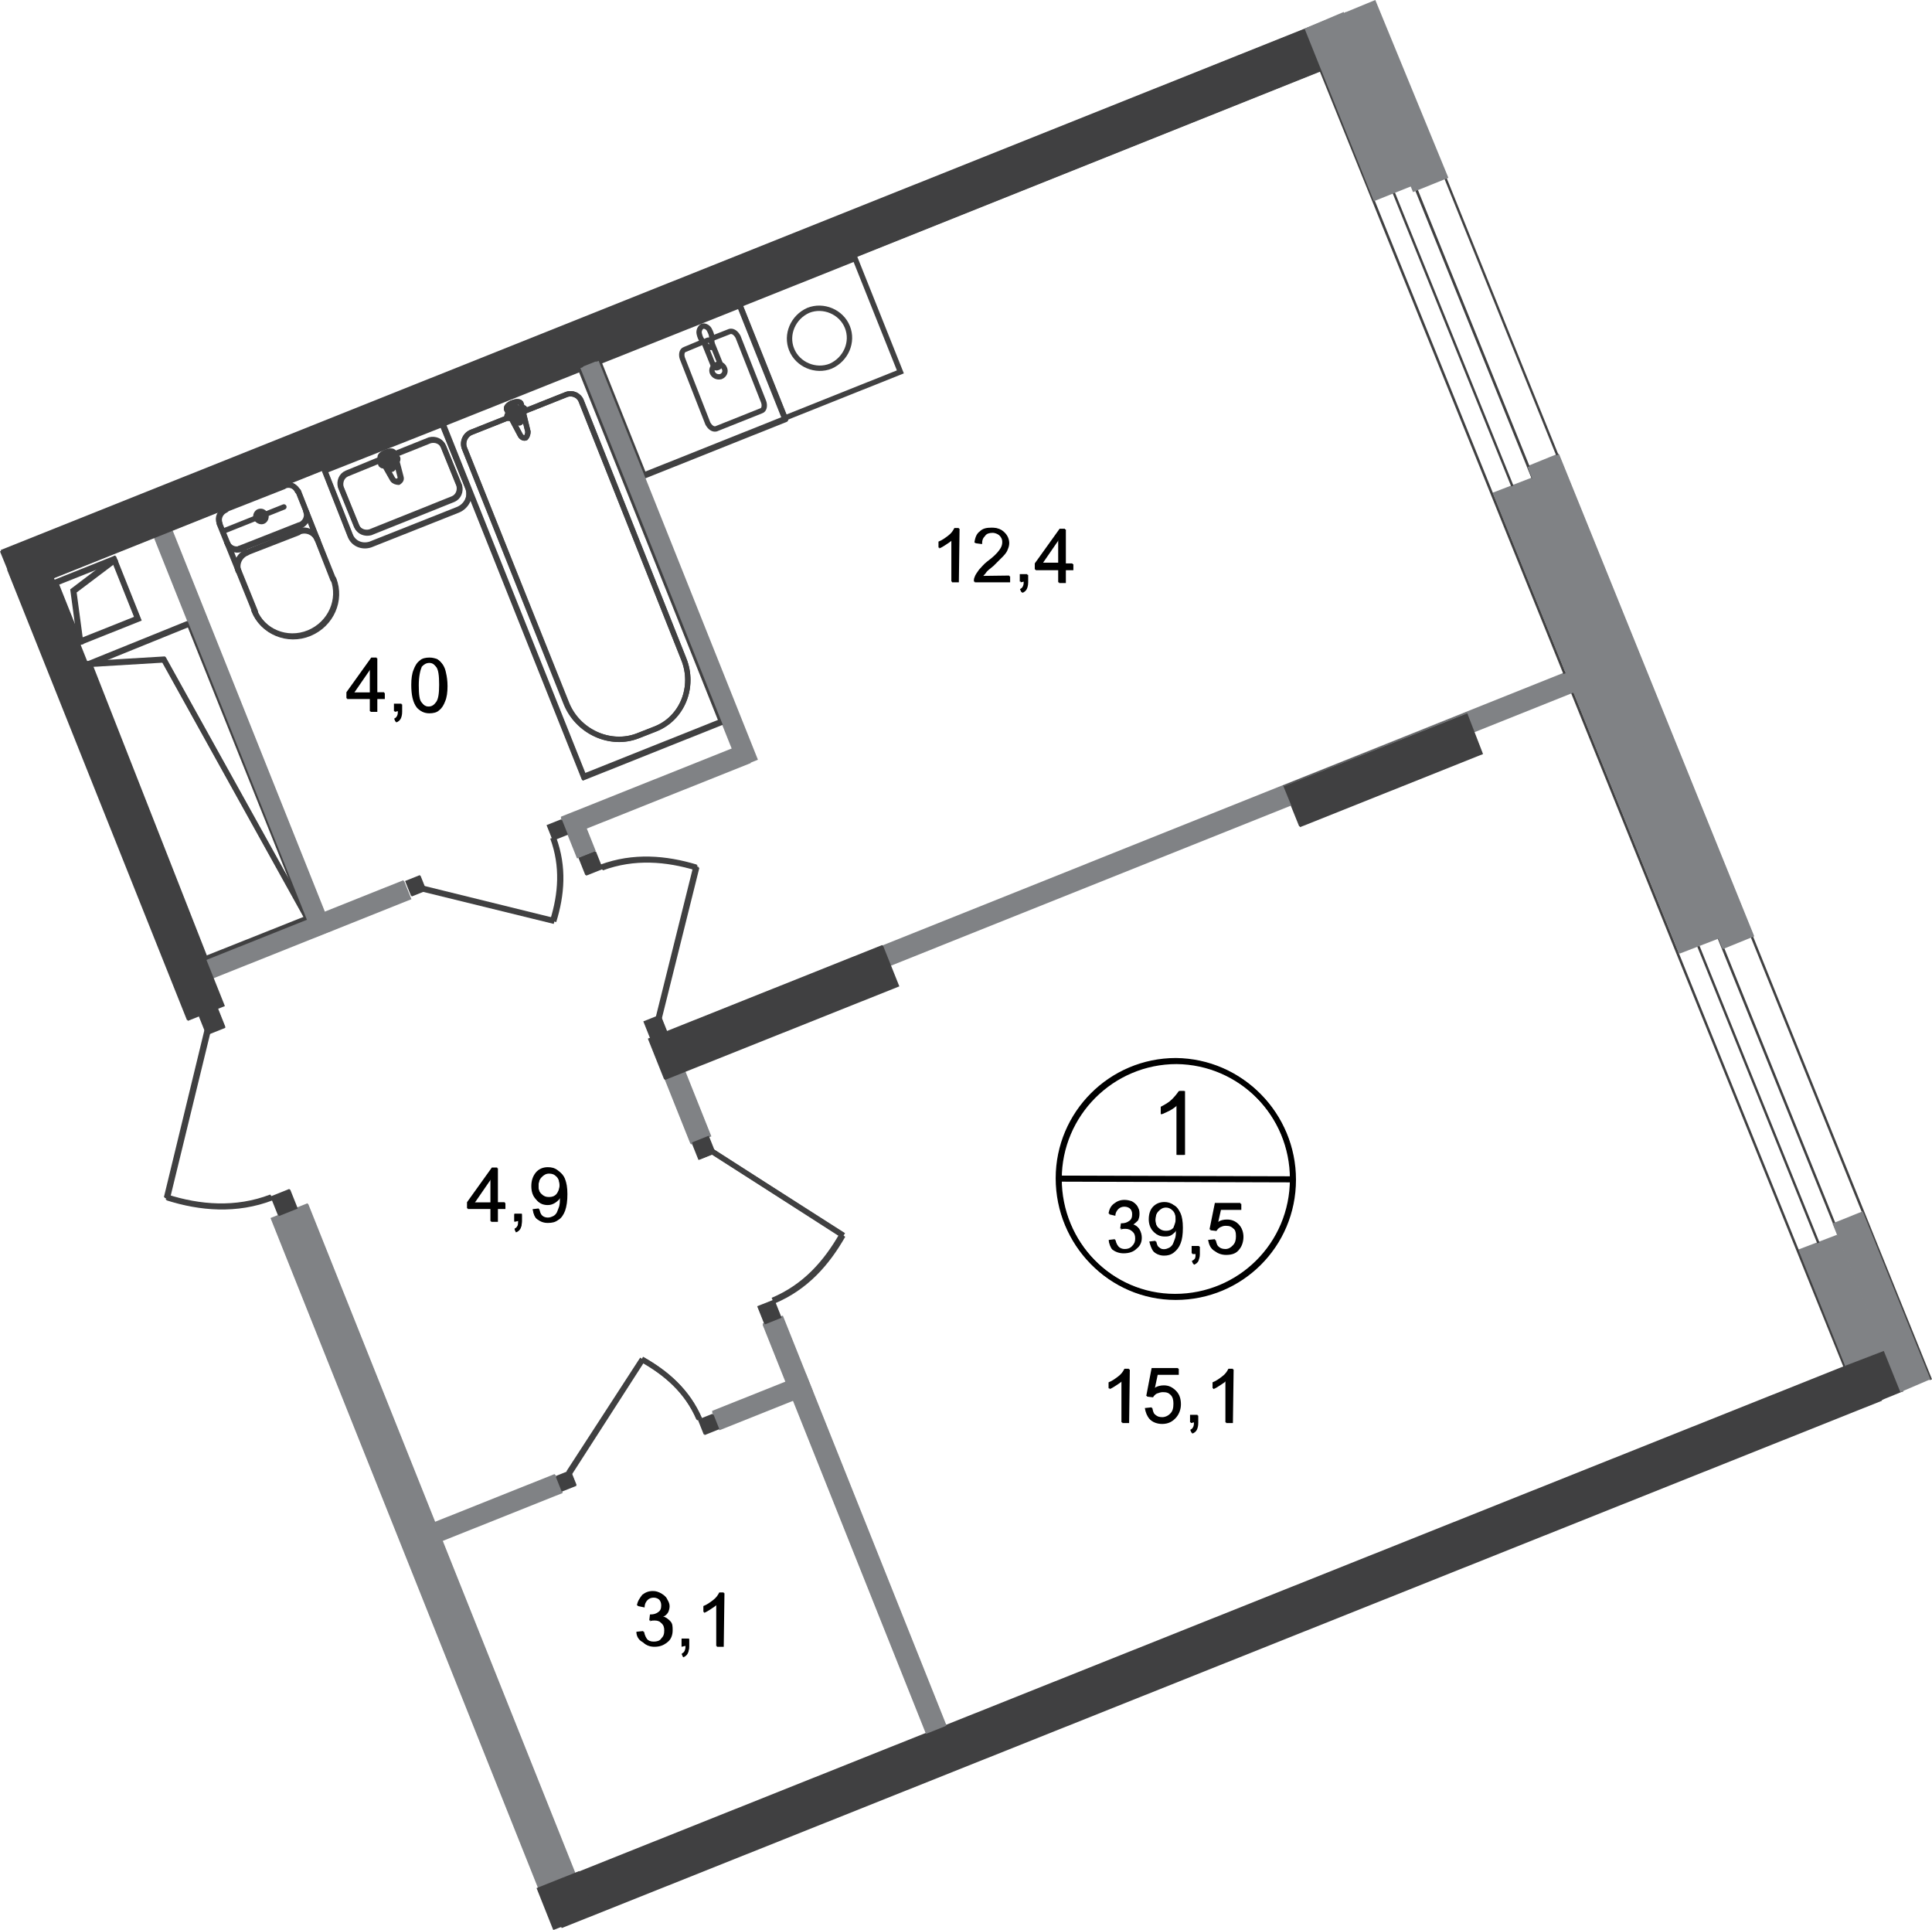 <?xml version="1.0" encoding="utf-8"?>
<!-- Generator: Adobe Illustrator 26.0.0, SVG Export Plug-In . SVG Version: 6.00 Build 0)  -->
<svg version="1.1" id="Слой_1" xmlns="http://www.w3.org/2000/svg" xmlns:xlink="http://www.w3.org/1999/xlink" x="0px" y="0px"
	 viewBox="0 0 1081.4 1080" style="enable-background:new 0 0 1081.4 1080;" xml:space="preserve">
<style type="text/css">
	.st0{fill:none;stroke:#404041;stroke-width:3;stroke-miterlimit:22.926;}
	.st1{fill:none;stroke:#404041;stroke-width:3;stroke-linecap:square;stroke-miterlimit:10;}
	.st2{fill:none;stroke:#404041;stroke-width:3;stroke-linecap:square;stroke-miterlimit:10;}
	.st3{fill:none;stroke:#404041;stroke-width:3;stroke-miterlimit:22.925;}
	.st4{fill:none;stroke:#404041;stroke-width:3;stroke-miterlimit:22.926;}
	.st5{fill:none;stroke:#404041;stroke-width:3;stroke-miterlimit:22.926;}
	.st6{fill:none;stroke:#404041;stroke-width:3;stroke-linecap:round;stroke-linejoin:round;stroke-miterlimit:10;}
	.st7{fill:none;stroke:#404041;stroke-width:3;stroke-linecap:round;stroke-linejoin:round;stroke-miterlimit:10;}
	.st8{fill-rule:evenodd;clip-rule:evenodd;fill:#808285;}
	.st9{fill:#404041;}
	.st10{fill-rule:evenodd;clip-rule:evenodd;fill:#404041;}
	.st11{fill:none;stroke:#000000;stroke-width:3;stroke-miterlimit:10;}
</style>
<path class="st0" d="M309.4,515.2c4.6-14.8,5.9-30.4,0-46.4"/>
<line class="st0" x1="236.5" y1="497.1" x2="309.9" y2="515.2"/>
<rect x="36.1" y="318" transform="matrix(0.929 -0.371 0.371 0.929 -120.722 43.895)" class="st1" width="35.4" height="35.8"/>
<polyline class="st2" points="63.7,313.2 40.9,330.5 44.7,358.8 "/>
<path class="st0" d="M389.6,485.3c-16.9-5.1-35-6.7-53.1,0"/>
<line class="st0" x1="368.5" y1="569.6" x2="389.6" y2="484.8"/>
<rect x="424" y="155.2" transform="matrix(0.929 -0.371 0.371 0.929 -37.507 183.612)" class="st3" width="69.6" height="68.3"/>
<path class="st4" d="M443.1,195.6c-3.4-8.4,0.8-18.1,9.3-21.9c8.4-3.4,18.5,0.8,21.9,9.3c3.4,8.4-0.8,18.1-9.3,21.9
	C456.6,208.3,446.5,204.1,443.1,195.6z"/>
<rect x="284" y="213.8" transform="matrix(0.929 -0.371 0.371 0.929 -95.558 143.536)" class="st5" width="83.1" height="212.9"/>
<path class="st0" d="M316.6,392.9l-56.5-141.7c-1.7-3.8,0.4-8,3.8-9.3l53.1-21.1c3.4-1.3,7.2,0.4,8.4,3.8l57.3,144.2
	c6.3,15.6-0.8,33.3-16,39.2l-9.7,3.8C341.5,417.8,322.9,409.4,316.6,392.9z"/>
<path class="st0" d="M295.5,241.6l-3.8-15.6c-0.8-3-9.7,0.4-8,3.4l7.6,14.3c0.8,1.3,2.1,1.7,3,1.3
	C295.1,244.1,295.5,242.8,295.5,241.6z"/>
<path class="st6" d="M295.5,241.6l-3.8-15.6c-0.8-3-9.7,0.4-8,3.4l7.6,14.3c0.8,1.3,2.1,1.7,3,1.3
	C295.1,244.1,295.5,242.8,295.5,241.6z"/>
<path class="st6" d="M293.8,228.9L293.8,228.9c-0.4-0.8-0.8-0.8-1.7-0.8l-2.5,1.3l-1.3-3c-0.4-0.8-0.8-0.8-1.7-0.8
	c-0.8,0.4-0.8,0.8-0.8,1.7l1.3,3l-2.5,1.3c-0.8,0.4-0.8,0.8-0.8,1.7c0.4,0.8,0.8,0.8,1.7,0.8l2.5-1.3l1.3,3c0.4,0.8,0.8,0.8,1.7,0.8
	c0.8-0.4,0.8-0.8,0.8-1.7l-1.3-3l2.5-1.3C293.8,230.6,294.3,229.8,293.8,228.9z"/>
<path class="st6" d="M293.8,228.9L293.8,228.9c-0.4-0.8-0.8-0.8-1.7-0.8l-2.5,1.3l-1.3-3c-0.4-0.8-0.8-0.8-1.7-0.8
	c-0.8,0.4-0.8,0.8-0.8,1.7l1.3,3l-2.5,1.3c-0.8,0.4-0.8,0.8-0.8,1.7c0.4,0.8,0.8,0.8,1.7,0.8l2.5-1.3l1.3,3c0.4,0.8,0.8,0.8,1.7,0.8
	c0.8-0.4,0.8-0.8,0.8-1.7l-1.3-3l2.5-1.3C293.8,230.6,294.3,229.8,293.8,228.9z"/>
<path class="st6" d="M166.5,274.9c-1.3-3-4.6-4.6-7.6-3.4"/>
<line class="st6" x1="167" y1="274.9" x2="186.3" y2="324.2"/>
<path class="st6" d="M142.1,341.5c4.6,11.8,18.5,17.7,30.8,12.6c12.2-5.1,18.1-18.6,13.5-30.4"/>
<line class="st6" x1="142.5" y1="341.9" x2="122.7" y2="293"/>
<path class="st6" d="M126.1,285c-3,1.3-4.6,4.6-3.4,7.6"/>
<line class="st6" x1="125.6" y1="285" x2="158.5" y2="271.9"/>
<path class="st6" d="M145,286.3c-1.3,0.4-2.1,2.1-1.7,3.4c0.4,1.3,2.1,2.1,3.4,1.7c1.3-0.4,2.1-2.1,1.7-3.4
	C148,286.7,146.7,285.8,145,286.3z"/>
<path class="st6" d="M126.9,303.5c1.3,3,4.6,4.6,7.6,3.4"/>
<line class="st6" x1="134.1" y1="306.9" x2="167.4" y2="293.8"/>
<path class="st6" d="M167.8,293.8c3-1.3,4.6-4.6,3.4-7.6"/>
<path class="st6" d="M177.5,301.9c-1.7-4.2-6.3-6.3-10.5-4.6"/>
<line class="st6" x1="166.5" y1="297.6" x2="137.4" y2="309.4"/>
<path class="st6" d="M137.9,309c-4.2,1.7-6.3,6.3-4.6,10.5"/>
<path class="st6" d="M219.6,268.1l-6.7-11.8c-1.3-2.1,6.7-5.5,7.6-3l3.4,13.1c0.4,1.3,0,2.1-1.3,3
	C221.3,269.4,220.1,269,219.6,268.1z"/>
<path class="st6" d="M213.3,259.7L213.3,259.7c-0.4-0.4,0-1.3,0.8-1.3l2.5-0.8l-0.8-2.5c-0.4-0.4,0-1.3,0.8-1.3
	c0.4-0.4,1.3,0,1.3,0.4l0.8,2.5l2.5-0.8c0.4-0.4,1.3,0,1.3,0.4c0.4,0.4,0,1.3-0.8,1.3l-2.5,0.8l0.8,2.5c0.4,0.4,0,1.3-0.8,1.3
	c-0.4,0.4-1.3,0-1.3-0.4l-0.8-2.5l-2.5,0.8C214.2,260.5,213.3,260.1,213.3,259.7z"/>
<path class="st6" d="M181.7,263.1l14.3,36.3c1.7,4.6,6.7,6.7,11.4,5.1l48.9-19.4c5.1-2.1,7.6-7.6,5.5-12.6l-14.3-35.4L181.7,263.1z"
	/>
<path class="st6" d="M212.5,257.2l-18.5,7.6c-3,1.3-4.2,4.6-3.4,7.6l8.9,21.9c1.3,3,4.6,4.2,7.6,3.4l46.4-18.6
	c3-1.3,4.2-4.6,3.4-7.6l-8.9-21.9c-1.3-3-4.6-4.2-7.6-3.4l-19,7.6"/>
<path class="st0" d="M471.3,691c-8.9,15.6-20.7,29.1-38.8,36.7"/>
<line class="st0" x1="398.4" y1="644.2" x2="471.8" y2="691.4"/>
<path class="st0" d="M93.2,669.9c18.5,5.9,38.8,7.6,58.6,0"/>
<line class="st0" x1="115.9" y1="576.7" x2="93.2" y2="670.3"/>
<path class="st0" d="M359.2,760.6c13.5,7.6,25.3,17.7,32,33.3"/>
<line class="st0" x1="318.3" y1="824.2" x2="359.6" y2="760.6"/>
<path class="st0" d="M398.8,208.7c-0.8-1.7,0-3.8,2.1-4.6c1.7-0.8,3.8,0,4.6,2.1c0.8,1.7,0,3.8-2.1,4.6
	C401.4,211.2,399.7,210.4,398.8,208.7z"/>
<rect x="344.2" y="183.9" transform="matrix(0.929 -0.371 0.371 0.929 -53.372 158.993)" class="st7" width="85.2" height="68.7"/>
<path class="st4" d="M403,203.2l-4.6-11.4c-0.4-1.3-1.7-1.7-2.5-1.3c-1.3,0.4-1.7,1.7-1.3,2.5l4.6,11.4c0.4,1.3,1.7,1.7,2.5,1.3
	C403,205.3,403.5,204.1,403,203.2z"/>
<path class="st6" d="M398.8,189.3l9.7-3.8c1.7-0.4,3.4,0.8,4.6,3l14.3,36.3c0.8,2.1,0.4,4.6-1.3,5.1l-25.3,10.1
	c-1.7,0.4-3.4-0.8-4.6-3L382,200.7c-0.8-2.1-0.4-4.6,1.3-5.1l10.1-4.2"/>
<path class="st4" d="M398.4,188.9c0,1.7,0,3,0,3.8c0,0.4,0,0.8,0,1.3c0,0,0,0,0,0.4c0,0,0,0-0.4,0h-0.4h-0.4h-0.4h-0.4
	c-0.4-0.4-0.4-0.4-0.8-0.8c-0.4-0.4-1.3-1.7-2.5-3c-0.8-0.8-1.3-2.1-1.7-3.8c-0.4-1.7,0.4-3.4,1.7-4.2c1.3-0.4,3,0.4,3.8,1.7
	C398,186.3,398.4,187.6,398.4,188.9z"/>
<polygon class="st2" points="105.8,348.7 49.7,371.4 114.7,536.7 172,513.9 "/>
<polyline class="st2" points="172,513.9 91.5,368.9 49.7,371.4 "/>
<rect x="130.3" y="290.1" transform="matrix(0.929 -0.371 0.371 0.929 -142.561 79.641)" class="st8" width="11" height="240.7"/>
<rect x="104.5" y="515.8" transform="matrix(0.929 -0.371 0.371 0.929 -181.277 99.574)" class="st8" width="127.7" height="11"/>
<rect x="311.9" y="436.3" transform="matrix(0.929 -0.371 0.371 0.929 -137.679 167.468)" class="st8" width="109.6" height="11"/>
<rect x="368.4" y="195" transform="matrix(0.929 -0.371 0.371 0.929 -90.226 161.162)" class="st8" width="11" height="240.3"/>
<rect x="374.1" y="576.7" transform="matrix(0.929 -0.371 0.371 0.929 -198.51 184.401)" class="st8" width="12.2" height="63.2"/>
<rect x="317.8" y="454.6" transform="matrix(0.929 -0.371 0.371 0.929 -150.035 153.163)" class="st8" width="11" height="24.5"/>
<rect x="226.7" y="662.7" transform="matrix(0.929 -0.371 0.371 0.929 -305.056 150.103)" class="st8" width="22.3" height="411.5"/>
<rect x="473.1" y="729.3" transform="matrix(0.929 -0.371 0.371 0.929 -283.242 238.763)" class="st8" width="12.2" height="253"/>
<rect x="231.3" y="839.9" transform="matrix(0.929 -0.371 0.371 0.929 -293.996 161.605)" class="st8" width="83.9" height="11"/>
<rect x="398.3" y="778.6" transform="matrix(0.929 -0.371 0.371 0.929 -260.339 214.059)" class="st8" width="56.5" height="11"/>
<g>
	<polygon class="st8" points="981.5,523.6 964.2,530.8 854.6,261 872.3,253.8 	"/>
	<polygon class="st8" points="962.5,524.5 939.7,533.3 835.6,275.7 858.4,266.9 	"/>
</g>
<g>
	<polygon class="st8" points="1037.5,777.4 1059.9,768.6 1028.3,691 1006.3,699.4 	"/>
</g>
<polygon class="st8" points="887,371.8 891.7,382.8 376.9,588.5 372.7,577.6 "/>
<rect x="307.1" y="459.7" transform="matrix(0.929 -0.371 0.371 0.929 -149.921 148.637)" class="st9" width="8.9" height="8.9"/>
<rect x="227.9" y="491" transform="matrix(0.929 -0.371 0.371 0.929 -167.138 121.448)" class="st9" width="8.9" height="8.9"/>
<rect x="325.1" y="477.6" transform="matrix(0.929 -0.371 0.371 0.929 -155.498 156.856)" class="st9" width="10.1" height="10.5"/>
<rect x="361.5" y="569.2" transform="matrix(0.929 -0.371 0.371 0.929 -186.916 176.921)" class="st9" width="10.1" height="10.5"/>
<rect x="53.4" y="304.8" transform="matrix(0.929 -0.371 0.371 0.929 -158.752 55.366)" class="st10" width="22.3" height="271.5"/>
<rect x="425.2" y="728.6" transform="matrix(0.929 -0.371 0.371 0.929 -241.502 211.912)" class="st9" width="10.1" height="10.5"/>
<rect x="388.4" y="637" transform="matrix(0.929 -0.371 0.371 0.929 -210.104 191.687)" class="st9" width="10.1" height="10.5"/>
<rect x="152.9" y="666.9" transform="matrix(0.929 -0.371 0.371 0.929 -238.1 106.772)" class="st9" width="11.4" height="11.4"/>
<rect x="112.9" y="565.7" transform="matrix(0.929 -0.371 0.371 0.929 -203.419 84.692)" class="st9" width="11.4" height="11.4"/>
<rect x="391.7" y="792.3" transform="matrix(0.929 -0.371 0.371 0.929 -267.238 203.761)" class="st9" width="8.9" height="8.9"/>
<rect x="312.2" y="823.9" transform="matrix(0.929 -0.371 0.371 0.929 -284.568 176.442)" class="st9" width="8.9" height="8.9"/>
<rect x="280.7" y="906.5" transform="matrix(0.929 -0.371 0.371 0.929 -292.456 317.107)" class="st10" width="795.5" height="25.3"/>
<rect x="361.9" y="554.1" transform="matrix(0.929 -0.371 0.371 0.929 -179.152 200.766)" class="st10" width="141.2" height="24.5"/>
<polygon class="st10" points="760.1,31.2 9.3,331.4 0,308.6 750.9,8 "/>
<polygon class="st10" points="829.7,421.6 727.2,462.5 718,439.7 820.8,398.8 "/>
<g>
	<path d="M620.6,693.9l3.4-0.4c0.4,2.1,1.3,3.4,2.1,4.2c0.8,0.8,2.1,1.3,3.4,1.3c1.7,0,3-0.4,4.2-1.7c1.3-1.3,1.7-2.5,1.7-4.2
		s-0.4-3-1.7-4.2c-1.3-1.3-2.5-1.7-4.2-1.7c-0.8,0-1.7,0-2.5,0.4l0.4-3c0.4,0,0.4,0,0.4,0c1.7,0,3-0.4,4.2-1.3
		c1.3-0.8,1.7-2.1,1.7-3.8c0-1.3-0.4-2.5-1.3-3.4c-0.8-0.8-2.1-1.3-3.4-1.3s-2.5,0.4-3.4,1.3c-0.8,0.8-1.7,2.1-1.7,3.8l-3.4-0.8
		c0.4-2.5,1.3-4.2,3-5.5c1.7-1.3,3.4-2.1,5.9-2.1c1.7,0,3,0.4,4.2,0.8c1.3,0.8,2.5,1.7,3,3c0.8,1.3,0.8,2.5,0.8,3.8
		c0,1.3-0.4,2.5-0.8,3.4c-0.8,0.8-1.7,1.7-3,2.5c1.7,0.4,3,1.3,3.8,2.5c0.8,1.3,1.3,3,1.3,4.6c0,2.5-0.8,4.6-3,6.3
		c-1.7,1.7-4.2,2.5-7.2,2.5c-2.5,0-4.6-0.8-6.3-2.1C621.8,698.2,620.6,696,620.6,693.9z"/>
	<path d="M643.3,694.8l3.4-0.4c0.4,1.7,0.8,3,1.7,3.4c0.8,0.8,1.7,1.3,3,1.3c1.3,0,2.1-0.4,3-0.8c0.8-0.4,1.7-1.3,2.1-2.1
		s0.8-2.1,1.3-3.4c0.4-1.3,0.4-3,0.4-4.2c0,0,0-0.4,0-0.8c-0.8,1.3-1.7,2.1-3,3c-1.3,0.8-2.5,0.8-3.8,0.8c-2.5,0-4.2-0.8-5.9-2.5
		c-1.7-1.7-2.5-4.2-2.5-6.7c0-3,0.8-5.5,2.5-7.2c1.7-1.7,3.8-2.5,6.3-2.5c1.7,0,3.4,0.4,5.1,1.7c1.7,0.8,2.5,2.5,3.4,4.2
		c0.8,1.7,1.3,4.6,1.3,8c0,3.8-0.4,6.7-1.3,8.9c-0.8,2.1-2.1,3.8-3.8,5.1s-3.4,1.7-5.5,1.7c-2.1,0-4.2-0.8-5.5-2.1
		C644.6,699,643.8,696.9,643.3,694.8z M658.1,682.1c0-2.1-0.4-3.8-1.7-5.1s-2.5-1.7-3.8-1.7c-1.7,0-3,0.8-4.2,2.1s-1.7,3-1.7,5.1
		c0,1.7,0.4,3.4,1.7,4.6s2.5,1.7,4.2,1.7s3-0.4,4.2-1.7C657.3,685.5,658.1,684.2,658.1,682.1z"/>
	<path d="M667,701.5v-4.2h4.2v4.2c0,1.7-0.4,2.5-0.8,3.8c-0.4,0.8-1.3,1.7-2.5,2.1l-0.8-1.7c0.8-0.4,1.3-0.8,1.7-1.3
		c0.4-0.8,0.4-1.7,0.4-3H667z"/>
	<path d="M676.2,693.9l3.8-0.4c0.4,1.7,0.8,3.4,2.1,4.2c0.8,0.8,2.1,1.3,3.8,1.3s3-0.8,4.2-2.1c1.3-1.3,1.7-3,1.7-5.1
		c0-2.1-0.4-3.8-1.7-4.6c-1.3-1.3-2.5-1.7-4.6-1.7c-1.3,0-2.1,0.4-3,0.8c-0.8,0.4-1.7,1.3-2.1,2.1l-3.4-0.4l3-14.8h14.3v3.4H683
		l-1.7,7.6c1.7-1.3,3.4-1.7,5.5-1.7c2.5,0,4.6,0.8,6.3,2.5c1.7,1.7,2.5,4.2,2.5,6.7c0,2.5-0.8,5.1-2.1,6.7c-1.7,2.5-4.2,3.4-7.6,3.4
		c-2.5,0-4.6-0.8-6.3-2.1C677.5,698.6,676.7,696.5,676.2,693.9z"/>
</g>
<g>
	<path d="M662.7,646.3h-4.2v-27.8c-0.8,0.8-2.5,2.1-4.2,3c-1.7,0.8-3.4,1.7-4.6,2.1v-4.2c2.5-1.3,4.6-2.5,6.3-4.2
		c1.7-1.7,3-3.4,3.8-4.6h3V646.3z"/>
</g>
<g>
	<path d="M631.5,796h-3.8v-23.6c-0.8,0.8-2.1,1.7-3.4,2.5c-1.3,0.8-2.5,1.7-3.8,2.1v-3.4c2.1-0.8,3.8-2.1,5.5-3.4
		c1.7-1.3,2.5-2.5,3.4-4.2h2.5L631.5,796z"/>
	<path d="M640.8,788l3.8-0.4c0.4,2.1,0.8,3.4,2.1,4.2c0.8,0.8,2.1,1.3,3.8,1.3s3.4-0.8,4.6-2.1c1.3-1.3,1.7-3,1.7-5.5
		c0-2.1-0.4-3.8-1.7-5.1c-1.3-1.3-2.5-1.7-4.6-1.7c-1.3,0-2.1,0.4-3.4,0.8c-0.8,0.4-1.7,1.3-2.1,2.1l-3.4-0.4l3-15.6h14.8v3.4h-11.8
		l-1.7,8c1.7-1.3,3.8-1.7,5.5-1.7c2.5,0,4.6,0.8,6.7,3c1.7,1.7,2.5,4.2,2.5,7.2c0,2.5-0.8,5.1-2.5,7.2c-2.1,2.5-4.6,3.8-8,3.8
		c-2.5,0-5.1-0.8-6.7-2.5C642.1,792.6,641.2,790.5,640.8,788z"/>
	<path d="M666.1,796v-4.2h4.2v4.2c0,1.7-0.4,3-0.8,3.8c-0.4,0.8-1.3,1.7-2.5,2.1l-0.8-1.7c0.8-0.4,1.3-0.8,1.7-1.7s0.4-1.7,0.4-3
		L666.1,796z"/>
	<path d="M689.7,796h-3.8v-23.6c-0.8,0.8-2.1,1.7-3.4,2.5c-1.3,0.8-2.5,1.7-3.8,2.1v-3.4c2.1-0.8,3.8-2.1,5.5-3.4
		c1.7-1.3,2.5-2.5,3.4-4.2h2.5L689.7,796z"/>
</g>
<g>
	<path d="M207,398v-7.2h-13.1v-3.4l13.9-19.4h3v19.4h4.2v3.4h-4.2v7.2H207z M207,387.4V374l-9.3,13.5H207z"/>
	<path d="M220.5,398v-4.2h4.2v4.2c0,1.7-0.4,3-0.8,3.8s-1.3,1.7-2.5,2.1l-0.8-1.7c0.8-0.4,1.3-0.8,1.7-1.7c0.4-0.8,0.4-1.7,0.4-3
		L220.5,398z"/>
	<path d="M230.2,383.2c0-3.4,0.4-6.3,1.3-8.4c0.8-2.1,1.7-3.8,3.4-5.1c1.3-1.3,3.4-1.7,5.5-1.7c1.7,0,3,0.4,4.2,0.8
		c1.3,0.8,2.1,1.7,3,3c0.8,1.3,1.3,2.5,1.7,4.6c0.4,1.7,0.8,4.2,0.8,7.2c0,3.4-0.4,6.3-1.3,8.4c-0.8,2.1-1.7,3.8-3.4,5.1
		c-1.3,1.3-3.4,1.7-5.5,1.7c-3,0-5.1-1.3-6.7-3C231,392.9,230.2,388.7,230.2,383.2z M234,383.2c0,5.1,0.4,8.4,1.7,9.7
		c1.3,1.7,2.5,2.5,4.2,2.5s3-0.8,4.2-2.5c1.3-1.7,1.7-5.1,1.7-9.7c0-5.1-0.4-8.4-1.7-10.1c-1.3-1.7-2.5-2.5-4.2-2.5s-3,0.8-4.2,2.1
		C234.8,374.8,234,378.2,234,383.2z"/>
</g>
<g>
	<path d="M274.5,683.4v-7.2h-13.1v-3.4l13.9-19.4h3v19.4h4.2v3.4h-4.2v7.2H274.5z M274.5,672.9v-13.5l-9.3,13.5H274.5z"/>
	<path d="M287.9,683.4v-4.2h4.2v4.2c0,1.7-0.4,3-0.8,3.8c-0.4,0.8-1.3,1.7-2.5,2.1l-0.8-1.7c0.8-0.4,1.3-0.8,1.7-1.7
		c0.4-0.8,0.4-1.7,0.4-3L287.9,683.4z"/>
	<path d="M298.1,676.7l3.4-0.4c0.4,1.7,0.8,3,1.7,3.8c0.8,0.8,2.1,1.3,3.4,1.3c1.3,0,2.1-0.4,3-0.8s1.7-1.3,2.1-2.1
		c0.4-0.8,0.8-2.1,1.3-3.4c0.4-1.7,0.4-3,0.4-4.6c0,0,0-0.4,0-0.8c-0.8,1.3-1.7,2.1-3,3c-1.3,0.8-2.5,1.3-4.2,1.3
		c-2.5,0-4.6-0.8-6.3-3c-1.7-1.7-2.5-4.2-2.5-7.2s0.8-5.5,2.5-7.6c1.7-2.1,4.2-3,6.7-3c2.1,0,3.8,0.4,5.5,1.7c1.7,1.3,3,2.5,3.8,4.6
		c0.8,2.1,1.3,4.6,1.3,8.4c0,3.8-0.4,6.7-1.3,9.3c-0.8,2.1-2.1,4.2-3.8,5.1c-1.7,1.3-3.4,1.7-5.9,1.7s-4.2-0.8-5.9-2.1
		C299.3,680.9,298.5,678.8,298.1,676.7z M313.2,663.2c0-2.1-0.4-3.8-1.7-5.1c-1.3-1.3-2.5-1.7-4.2-1.7s-3,0.8-4.2,2.1
		c-1.3,1.3-1.7,3-1.7,5.1s0.4,3.4,1.7,4.6c1.3,1.3,2.5,1.7,4.2,1.7s3-0.4,4.2-1.7C312.4,667,313.2,665.3,313.2,663.2z"/>
</g>
<g>
	<path d="M536.3,325.5h-3.8v-23.6c-0.8,0.8-2.1,1.7-3.4,2.5c-1.3,0.8-2.5,1.7-3.8,2.1v-3.4c2.1-0.8,3.8-2.1,5.5-3.4
		c1.7-1.3,2.5-2.5,3.4-4.2h2.5L536.3,325.5z"/>
	<path d="M564.9,322.1v3.4h-19.8c0-0.8,0-1.7,0.4-2.5c0.4-1.3,1.3-2.5,2.5-4.2c1.3-1.3,2.5-3,4.6-4.6c3.4-2.5,5.5-4.6,6.7-6.3
		c1.3-1.7,1.7-3,1.7-4.6c0-1.3-0.4-2.5-1.7-3.8c-0.8-0.8-2.5-1.7-4.2-1.7s-3.4,0.4-4.2,1.7c-1.3,1.3-1.7,2.5-1.7,4.6l-3.8-0.4
		c0.4-3,1.3-5.1,3-6.3c1.7-1.7,3.8-2.1,6.7-2.1c3,0,5.1,0.8,6.7,2.5c1.7,1.7,2.5,3.8,2.5,5.9c0,1.3-0.4,2.5-0.8,3.4
		c-0.4,1.3-1.3,2.5-2.5,3.8c-1.3,1.3-3,3-5.5,5.5c-2.1,1.7-3.8,3-4.2,3.8c-0.4,0.8-1.3,1.3-1.7,2.1L564.9,322.1z"/>
	<path d="M570.8,325.5v-4.2h4.2v4.2c0,1.7-0.4,3-0.8,3.8s-1.3,1.7-2.5,2.1l-0.8-1.7c0.8-0.4,1.3-0.8,1.7-1.7s0.4-1.7,0.4-3
		L570.8,325.5z"/>
	<path d="M592.3,325.9v-7.2h-13.1v-3.4l13.9-19.4h3v19.4h4.2v3.4h-4.2v7.2H592.3z M592.3,314.9v-13.5l-9.3,13.5H592.3z"/>
</g>
<g>
	<path d="M356.2,913.2l3.8-0.4c0.4,2.1,1.3,3.8,2.1,4.6c0.8,0.8,2.1,1.3,3.8,1.3s3.4-0.4,4.2-1.7c1.3-1.3,1.7-2.5,1.7-4.6
		c0-1.7-0.4-3-1.7-4.2c-1.3-1.3-2.5-1.7-4.2-1.7c-0.8,0-1.7,0-2.5,0.4l0.4-3.4c0.4,0,0.4,0,0.4,0c1.7,0,3-0.4,4.2-1.3
		c1.3-0.8,1.7-2.1,1.7-3.8c0-1.3-0.4-2.5-1.3-3.4c-0.8-0.8-2.1-1.3-3.4-1.3c-1.3,0-2.5,0.4-3.4,1.3c-0.8,0.8-1.7,2.1-1.7,4.2
		l-3.8-0.8c0.4-2.5,1.7-4.2,3-5.9c1.7-1.3,3.4-2.1,5.9-2.1c1.7,0,3,0.4,4.6,1.3c1.3,0.8,2.5,1.7,3,3c0.8,1.3,1.3,2.5,1.3,3.8
		c0,1.3-0.4,2.5-0.8,3.4c-0.8,1.3-1.7,2.1-3,2.5c1.7,0.4,3,1.3,4.2,2.5c0.8,1.3,1.3,3,1.3,5.1c0,2.5-0.8,5.1-3,6.7
		c-2.1,1.7-4.2,2.5-7.2,2.5c-2.5,0-4.6-0.8-6.3-2.5C357.5,917.8,356.2,915.7,356.2,913.2z"/>
	<path d="M381.5,921.2V917h4.2v4.2c0,1.7-0.4,3-0.8,3.8c-0.4,0.8-1.3,1.7-2.5,2.1l-0.8-1.7c0.8-0.4,1.3-0.8,1.7-1.7
		c0.4-0.8,0.4-1.7,0.4-3L381.5,921.2z"/>
	<path d="M404.7,921.2h-3.8v-23.6c-0.8,0.8-2.1,1.7-3.4,2.5c-1.3,0.8-2.5,1.7-3.8,2.1v-3.4c2.1-0.8,3.8-2.1,5.5-3.4
		c1.7-1.3,2.5-2.5,3.4-4.2h2.5L404.7,921.2z"/>
</g>
<path class="st11" d="M723.5,659.8c0,36.7-29.5,65.8-65.8,65.8s-65.3-29.9-65.3-66.2c0-36.3,29.5-65.8,65.8-65.8
	C694.4,594,723.5,623.5,723.5,659.8z"/>
<line class="st11" x1="591.9" y1="659.4" x2="723.9" y2="659.8"/>
<polygon class="st10" points="760.6,30.8 9.7,330.9 0.4,307.8 751.3,7.6 "/>
<g id="kvartira_39_x2C_5">
	<polygon class="st9" points="730.6,16 729.4,16.9 1041.3,788.4 1042.6,788 	"/>
	<polygon class="st9" points="742,11.8 740.7,12.2 1052.7,783.7 1054,783.3 	"/>
	<polygon class="st9" points="753.4,6.7 752.1,7.6 1064.1,779.1 1065.4,778.7 	"/>
	<polygon class="st9" points="769.8,0.8 768.6,1.3 1080.1,772.4 1081.4,771.9 	"/>
	<path class="st0" d="M309.9,515.6c4.6-14.8,5.9-30.4,0-46.4"/>
	<line class="st0" x1="236.5" y1="497.5" x2="310.3" y2="515.6"/>
	
		<rect x="36.5" y="318.4" transform="matrix(0.929 -0.371 0.371 0.929 -120.839 44.081)" class="st1" width="35.4" height="35.8"/>
	<polyline class="st2" points="64.1,313.7 41.3,330.9 45.1,359.2 	"/>
	<path class="st0" d="M390,485.7c-16.9-5.1-35-6.7-53.1,0"/>
	<line class="st0" x1="368.9" y1="570" x2="390" y2="485.3"/>
	
		<rect x="284.4" y="214.2" transform="matrix(0.929 -0.371 0.371 0.929 -95.675 143.721)" class="st5" width="83.1" height="212.9"/>
	<path class="st0" d="M317,393.3l-56.9-142.1c-1.7-3.8,0.4-8,3.8-9.3l53.1-21.1c3.4-1.3,7.2,0.4,8.4,3.8l57.3,144.2
		c6.3,15.6-0.8,33.3-16,39.2l-9.7,3.8C341.9,417.8,323.4,409.8,317,393.3z"/>
	<path class="st6" d="M167,275.3c-1.3-3-4.6-4.6-7.6-3.4"/>
	<line class="st6" x1="167" y1="275.3" x2="186.8" y2="324.6"/>
	<path class="st6" d="M142.5,341.9c4.6,11.8,18.5,17.7,30.8,12.6c12.2-5.1,18.1-18.6,13.5-30.4"/>
	<line class="st6" x1="142.9" y1="342.3" x2="123.1" y2="293.4"/>
	<path class="st6" d="M126.5,285.4c-3,1.3-4.6,4.6-3.4,7.6"/>
	<line class="st6" x1="125.6" y1="285.4" x2="158.9" y2="272.3"/>
	<path class="st6" d="M145.4,286.7c-1.3,0.4-2.1,2.1-1.7,3.4c0.4,1.3,2.1,2.1,3.4,1.7c1.3-0.4,2.1-2.1,1.7-3.4
		C148.4,287.1,146.7,286.3,145.4,286.7z"/>
	<path class="st6" d="M127.3,304c1.3,3,4.6,4.6,7.6,3.4"/>
	<line class="st6" x1="134.5" y1="307.3" x2="167.8" y2="294.3"/>
	<path class="st6" d="M168.2,294.3c3-1.3,4.6-4.6,3.4-7.6"/>
	<path class="st6" d="M177.9,302.3c-1.7-4.2-6.3-6.3-10.5-4.6"/>
	<line class="st6" x1="167" y1="298.1" x2="137.9" y2="309.4"/>
	<path class="st6" d="M138.3,309.4c-4.2,1.7-6.3,6.3-4.6,10.5"/>
	<path class="st6" d="M220.1,268.6l-6.7-11.8c-1.3-2.1,6.7-5.5,7.6-3l3.4,13.1c0.4,1.3,0,2.1-1.3,3
		C221.8,269.8,220.5,269.4,220.1,268.6z"/>
	<path class="st6" d="M213.3,260.1L213.3,260.1c-0.4-0.4,0-1.3,0.8-1.3l2.5-0.8l-0.8-2.5c-0.4-0.4,0-1.3,0.8-1.3
		c0.4-0.4,1.3,0,1.3,0.4l0.8,2.5l2.5-0.8c0.4-0.4,1.3,0,1.3,0.4c0.4,0.4,0,1.3-0.8,1.3l-2.5,0.8l0.8,2.5c0.4,0.4,0,1.3-0.8,1.3
		c-0.4,0.4-1.3,0-1.3-0.4l-0.8-2.5l-2.5,0.8C214.6,261,213.7,260.5,213.3,260.1z"/>
	<path class="st6" d="M181.7,263.5l14.3,36.3c1.7,4.6,6.7,6.7,11.4,5.1l48.9-19.4c5.1-2.1,7.6-7.6,5.5-12.6l-14.3-35.4L181.7,263.5z
		"/>
	<path class="st6" d="M212.9,257.6l-18.6,7.6c-3,1.3-4.2,4.6-3.4,7.6l8.9,21.9c1.3,3,4.6,4.2,7.6,3.4l46.4-18.6
		c3-1.3,4.2-4.6,3.4-7.6l-8.9-21.9c-1.3-3-4.6-4.2-7.6-3.4l-19,7.6"/>
	<path class="st0" d="M471.8,691.4c-8.9,15.6-20.7,29.1-38.8,36.7"/>
	<line class="st0" x1="398.8" y1="644.6" x2="472.2" y2="691.4"/>
	<path class="st0" d="M93.6,670.3c18.5,5.9,38.8,7.6,58.6,0"/>
	<line class="st0" x1="116.4" y1="577.2" x2="93.6" y2="670.8"/>
	<path class="st0" d="M359.6,761c13.5,7.6,25.3,17.7,32,33.3"/>
	<line class="st0" x1="318.7" y1="824.6" x2="359.6" y2="761"/>
	
		<rect x="344.7" y="184.3" transform="matrix(0.929 -0.371 0.371 0.929 -53.489 159.179)" class="st7" width="85.2" height="68.7"/>
	<polygon class="st2" points="106.2,349.1 50.2,371.8 115.1,537.1 172.4,514.3 	"/>
	<polyline class="st2" points="172.4,514.3 91.9,369.3 50.2,371.8 	"/>
	
		<rect x="130.7" y="290.5" transform="matrix(0.929 -0.371 0.371 0.929 -142.677 79.827)" class="st8" width="11" height="240.7"/>
	
		<rect x="104.9" y="516.2" transform="matrix(0.929 -0.371 0.371 0.929 -181.394 99.76)" class="st8" width="127.7" height="11"/>
	
		<rect x="312.3" y="436.7" transform="matrix(0.929 -0.371 0.371 0.929 -137.796 167.654)" class="st8" width="109.6" height="11"/>
	
		<rect x="368.9" y="195.4" transform="matrix(0.929 -0.371 0.371 0.929 -90.343 161.348)" class="st8" width="11" height="240.3"/>
	
		<rect x="374.5" y="577.1" transform="matrix(0.929 -0.371 0.371 0.929 -198.626 184.587)" class="st8" width="12.2" height="63.2"/>
	
		<rect x="318.1" y="454.6" transform="matrix(0.929 -0.371 0.371 0.929 -150.017 153.263)" class="st8" width="11" height="24.5"/>
	
		<rect x="227.1" y="663.1" transform="matrix(0.929 -0.371 0.371 0.929 -305.173 150.289)" class="st8" width="22.3" height="411.5"/>
	
		<rect x="473.1" y="729.9" transform="matrix(0.929 -0.371 0.371 0.929 -283.444 238.815)" class="st8" width="12.2" height="253"/>
	
		<rect x="231.8" y="840.3" transform="matrix(0.929 -0.371 0.371 0.929 -294.113 161.791)" class="st8" width="83.9" height="11"/>
	
		<rect x="398.3" y="779.2" transform="matrix(0.929 -0.371 0.371 0.929 -260.542 214.111)" class="st8" width="56.5" height="11"/>
	<g>
		<polygon class="st8" points="981.9,524 964.2,531.2 855,261.4 872.7,254.2 		"/>
		<polygon class="st8" points="962.9,524.9 940.1,533.7 835.6,276.1 858.8,267.3 		"/>
	</g>
	<g>
		<polygon class="st8" points="1038,777.4 1059.9,769 1028.7,691.4 1006.8,699.8 		"/>
	</g>
	<polygon class="st8" points="887.4,372.3 891.7,383.2 377.3,589 373.1,578 	"/>
	
		<rect x="307.5" y="460.1" transform="matrix(0.929 -0.371 0.371 0.929 -150.037 148.823)" class="st9" width="8.9" height="8.9"/>
	
		<rect x="228.3" y="491.4" transform="matrix(0.929 -0.371 0.371 0.929 -167.255 121.634)" class="st9" width="8.9" height="8.9"/>
	
		<rect x="325.6" y="478" transform="matrix(0.929 -0.371 0.371 0.929 -155.614 157.042)" class="st9" width="10.1" height="10.5"/>
	
		<rect x="361.9" y="569.6" transform="matrix(0.929 -0.371 0.371 0.929 -187.032 177.107)" class="st9" width="10.1" height="10.5"/>
	
		<rect x="53.9" y="305.2" transform="matrix(0.929 -0.371 0.371 0.929 -158.868 55.551)" class="st10" width="22.3" height="271.5"/>
	
		<rect x="425.6" y="729" transform="matrix(0.929 -0.371 0.371 0.929 -241.618 212.098)" class="st9" width="10.1" height="10.5"/>
	
		<rect x="388.7" y="637" transform="matrix(0.929 -0.371 0.371 0.929 -210.087 191.787)" class="st9" width="10.1" height="10.5"/>
	
		<rect x="153.4" y="667.3" transform="matrix(0.929 -0.371 0.371 0.929 -238.216 106.958)" class="st9" width="11.4" height="11.4"/>
	
		<rect x="112.9" y="566.2" transform="matrix(0.929 -0.371 0.371 0.929 -203.621 84.743)" class="st9" width="11.4" height="11.4"/>
	
		<rect x="392.2" y="792.7" transform="matrix(0.929 -0.371 0.371 0.929 -267.355 203.947)" class="st9" width="8.9" height="8.9"/>
	
		<rect x="312.2" y="824.4" transform="matrix(0.929 -0.371 0.371 0.929 -284.77 176.494)" class="st9" width="8.9" height="8.9"/>
	
		<rect x="281.1" y="906.9" transform="matrix(0.929 -0.371 0.371 0.929 -292.573 317.293)" class="st10" width="795.5" height="25.3"/>
	
		<rect x="362.4" y="554.5" transform="matrix(0.929 -0.371 0.371 0.929 -179.269 200.951)" class="st10" width="141.2" height="24.5"/>
	<polygon class="st10" points="760.1,31.6 9.7,331.8 0.4,308.6 751.3,8.4 	"/>
	<polygon class="st10" points="830.1,422 727.7,462.9 718.4,440.1 821.3,399.2 	"/>
	<g>
		<path d="M621,694.4l3.4-0.4c0.4,2.1,1.3,3.4,2.1,4.2c0.8,0.8,2.1,1.3,3.4,1.3c1.7,0,3-0.4,4.2-1.7c1.3-1.3,1.7-2.5,1.7-4.2
			s-0.4-3-1.7-4.2s-2.5-1.7-4.2-1.7c-0.8,0-1.7,0-2.5,0.4l0.4-3c0.4,0,0.4,0,0.4,0c1.7,0,3-0.4,4.2-1.3c1.3-0.8,1.7-2.1,1.7-3.8
			c0-1.3-0.4-2.5-1.3-3.4c-0.8-0.8-2.1-1.3-3.4-1.3s-2.5,0.4-3.4,1.3c-0.8,0.8-1.7,2.1-1.7,3.8l-3.4-0.8c0.4-2.5,1.3-4.2,3-5.5
			c1.7-1.3,3.4-2.1,5.9-2.1c1.7,0,3,0.4,4.2,0.8c1.3,0.8,2.5,1.7,3,3c0.8,1.3,0.8,2.5,0.8,3.8c0,1.3-0.4,2.5-0.8,3.4
			c-0.8,0.8-1.7,1.7-3,2.5c1.7,0.4,3,1.3,3.8,2.5c0.8,1.3,1.3,3,1.3,4.6c0,2.5-0.8,4.6-3,6.3c-1.7,1.7-4.2,2.5-7.2,2.5
			c-2.5,0-4.6-0.8-6.3-2.1C622.3,698.6,621,696.5,621,694.4z"/>
		<path d="M643.8,695.2l3.4-0.4c0.4,1.7,0.8,3,1.7,3.4c0.8,0.8,1.7,1.3,3,1.3c1.3,0,2.1-0.4,3-0.8c0.8-0.4,1.7-1.3,2.1-2.1
			c0.4-0.8,0.8-2.1,1.3-3.4c0.4-1.3,0.4-3,0.4-4.2c0,0,0-0.4,0-0.8c-0.8,1.3-1.7,2.1-3,3c-1.3,0.8-2.5,0.8-3.8,0.8
			c-2.5,0-4.2-0.8-5.9-2.5c-1.7-1.7-2.5-4.2-2.5-6.7c0-3,0.8-5.5,2.5-7.2s3.8-2.5,6.3-2.5c1.7,0,3.4,0.4,5.1,1.7
			c1.7,0.8,2.5,2.5,3.4,4.2c0.8,1.7,1.3,4.6,1.3,8c0,3.8-0.4,6.7-1.3,8.9c-0.8,2.1-2.1,3.8-3.8,5.1c-1.7,1.3-3.4,1.7-5.5,1.7
			s-4.2-0.8-5.5-2.1C645,699.4,644.2,697.3,643.8,695.2z M658.1,682.6c0-2.1-0.4-3.8-1.7-5.1s-2.5-1.7-3.8-1.7c-1.7,0-3,0.8-4.2,2.1
			c-1.3,1.3-1.7,3-1.7,5.1c0,1.7,0.4,3.4,1.7,4.6c1.3,1.3,2.5,1.7,4.2,1.7s3-0.4,4.2-1.7C657.7,685.9,658.1,684.7,658.1,682.6z"/>
		<path d="M667.4,701.9v-4.2h4.2v4.2c0,1.7-0.4,2.5-0.8,3.8c-0.4,0.8-1.3,1.7-2.5,2.1l-0.8-1.7c0.8-0.4,1.3-0.8,1.7-1.3
			c0.4-0.8,0.4-1.7,0.4-3H667.4z"/>
		<path d="M676.7,694.4l3.8-0.4c0.4,1.7,0.8,3.4,2.1,4.2c0.8,0.8,2.1,1.3,3.8,1.3s3-0.8,4.2-2.1s1.7-3,1.7-5.1s-0.4-3.8-1.7-4.6
			c-1.3-1.3-2.5-1.7-4.6-1.7c-1.3,0-2.1,0.4-3,0.8c-0.8,0.4-1.7,1.3-2.1,2.1l-3.4-0.4l3-14.8h14.3v3.4h-11.4l-1.7,7.6
			c1.7-1.3,3.4-1.7,5.5-1.7c2.5,0,4.6,0.8,6.3,2.5c1.7,1.7,2.5,4.2,2.5,6.7c0,2.5-0.8,5.1-2.1,6.7c-1.7,2.5-4.2,3.4-7.6,3.4
			c-2.5,0-4.6-0.8-6.3-2.1C677.9,699,677.1,696.9,676.7,694.4z"/>
	</g>
	<g>
		<path d="M663.2,646.3h-4.2v-27.8c-0.8,0.8-2.5,2.1-4.2,3c-1.7,0.8-3.4,1.7-4.6,2.1v-4.2c2.5-1.3,4.6-2.5,6.3-4.2
			c1.7-1.7,3-3.4,3.8-4.6h3V646.3z"/>
	</g>
	<g>
		<path d="M632,796.4h-3.8v-23.6c-0.8,0.8-2.1,1.7-3.4,2.5c-1.3,0.8-2.5,1.7-3.8,2.1V774c2.1-0.8,3.8-2.1,5.5-3.4
			c1.7-1.3,2.5-2.5,3.4-4.2h2.5L632,796.4z"/>
		<path d="M641.2,788.4l3.8-0.4c0.4,2.1,0.8,3.4,2.1,4.2c0.8,0.8,2.1,1.3,3.8,1.3s3.4-0.8,4.6-2.1c1.3-1.3,1.7-3,1.7-5.5
			c0-2.1-0.4-3.8-1.7-5.1c-1.3-1.3-2.5-1.7-4.6-1.7c-1.3,0-2.1,0.4-3.4,0.8c-0.8,0.4-1.7,1.3-2.1,2.1l-3.4-0.4l3-15.6h14.8v3.4H648
			l-1.7,8c1.7-1.3,3.8-1.7,5.5-1.7c2.5,0,4.6,0.8,6.7,3c1.7,1.7,2.5,4.2,2.5,7.2c0,2.5-0.8,5.1-2.5,7.2c-2.1,2.5-4.6,3.8-8,3.8
			c-2.5,0-5.1-0.8-6.7-2.5C642.5,793,641.7,790.9,641.2,788.4z"/>
		<path d="M666.5,796.4v-4.2h4.2v4.2c0,1.7-0.4,3-0.8,3.8c-0.4,0.8-1.3,1.7-2.5,2.1l-0.8-1.7c0.8-0.4,1.3-0.8,1.7-1.7
			c0.4-0.8,0.4-1.7,0.4-3L666.5,796.4z"/>
		<path d="M690.1,796.4h-3.8v-23.6c-0.8,0.8-2.1,1.7-3.4,2.5c-1.3,0.8-2.5,1.7-3.8,2.1V774c2.1-0.8,3.8-2.1,5.5-3.4
			c1.7-1.3,2.5-2.5,3.4-4.2h2.5L690.1,796.4z"/>
	</g>
	<g>
		<path d="M207.4,398.4v-7.2h-13.1v-3.4l13.9-19.4h3v19.4h4.2v3.4h-4.2v7.2H207.4z M207.4,387.9v-13.5l-9.3,13.5H207.4z"/>
		<path d="M220.9,398.4v-4.2h4.2v4.2c0,1.7-0.4,3-0.8,3.8s-1.3,1.7-2.5,2.1l-0.8-1.7c0.8-0.4,1.3-0.8,1.7-1.7s0.4-1.7,0.4-3
			L220.9,398.4z"/>
		<path d="M230.6,383.6c0-3.4,0.4-6.3,1.3-8.4c0.8-2.1,1.7-3.8,3.4-5.1c1.3-1.3,3.4-1.7,5.5-1.7c1.7,0,3,0.4,4.2,0.8
			c1.3,0.8,2.1,1.7,3,3c0.8,1.3,1.3,2.5,1.7,4.6c0.4,1.7,0.8,4.2,0.8,7.2c0,3.4-0.4,6.3-1.3,8.4c-0.8,2.1-1.7,3.8-3.4,5.1
			c-1.3,1.3-3.4,1.7-5.5,1.7c-3,0-5.1-1.3-6.7-3C231.5,393.3,230.6,389.1,230.6,383.6z M234.4,383.6c0,5.1,0.4,8.4,1.7,9.7
			c1.3,1.7,2.5,2.5,4.2,2.5s3-0.8,4.2-2.5c1.3-1.7,1.7-5.1,1.7-9.7c0-5.1-0.4-8.4-1.7-10.1s-2.5-2.5-4.2-2.5s-3,0.8-4.2,2.1
			C235.2,375.2,234.4,378.6,234.4,383.6z"/>
	</g>
	<g>
		<path d="M274.9,683.8v-7.2h-13.1v-3.4l13.9-19.4h3v19.4h4.2v3.4h-4.2v7.2H274.9z M274.9,673.3v-13.5l-9.3,13.5H274.9z"/>
		<path d="M287.9,683.8v-4.2h4.2v4.2c0,1.7-0.4,3-0.8,3.8c-0.4,0.8-1.3,1.7-2.5,2.1l-0.8-1.7c0.8-0.4,1.3-0.8,1.7-1.7
			c0.4-0.8,0.4-1.7,0.4-3L287.9,683.8z"/>
		<path d="M298.5,677.1l3.4-0.4c0.4,1.7,0.8,3,1.7,3.8c0.8,0.8,2.1,1.3,3.4,1.3c1.3,0,2.1-0.4,3-0.8c0.8-0.4,1.7-1.3,2.1-2.1
			c0.4-0.8,0.8-2.1,1.3-3.4c0.4-1.7,0.4-3,0.4-4.6c0,0,0-0.4,0-0.8c-0.8,1.3-1.7,2.1-3,3c-1.3,0.8-2.5,1.3-4.2,1.3
			c-2.5,0-4.6-0.8-6.3-3c-1.7-1.7-2.5-4.2-2.5-7.2c0-3,0.8-5.5,2.5-7.6c1.7-2.1,4.2-3,6.7-3c2.1,0,3.8,0.4,5.5,1.7
			c1.7,1.3,3,2.5,3.8,4.6c0.8,2.1,1.3,4.6,1.3,8.4s-0.4,6.7-1.3,9.3c-0.8,2.1-2.1,4.2-3.8,5.1c-1.7,1.3-3.4,1.7-5.9,1.7
			s-4.2-0.8-5.9-2.1C299.3,681.3,298.5,679.2,298.5,677.1z M313.2,663.6c0-2.1-0.4-3.8-1.7-5.1c-1.3-1.3-2.5-1.7-4.2-1.7
			s-3,0.8-4.2,2.1c-1.3,1.3-1.7,3-1.7,5.1c0,2.1,0.4,3.4,1.7,4.6c1.3,1.3,2.5,1.7,4.2,1.7s3-0.4,4.2-1.7
			C312.8,667.4,313.2,665.7,313.2,663.6z"/>
	</g>
	<g>
		<path d="M536.7,325.9h-3.8v-23.6c-0.8,0.8-2.1,1.7-3.4,2.5c-1.3,0.8-2.5,1.7-3.8,2.1v-3.4c2.1-0.8,3.8-2.1,5.5-3.4
			c1.7-1.3,2.5-2.5,3.4-4.2h2.5L536.7,325.9z"/>
		<path d="M565.4,322.5v3.4h-19.8c0-0.8,0-1.7,0.4-2.5c0.4-1.3,1.3-2.5,2.5-4.2c1.3-1.3,2.5-3,4.6-4.6c3.4-2.5,5.5-4.6,6.7-6.3
			c1.3-1.7,1.7-3,1.7-4.6c0-1.3-0.4-2.5-1.7-3.8c-0.8-0.8-2.5-1.7-4.2-1.7s-3.4,0.4-4.2,1.7c-1.3,1.3-1.7,2.5-1.7,4.6L546,304
			c0.4-3,1.3-5.1,3-6.3c1.7-1.7,3.8-2.1,6.7-2.1s5.1,0.8,6.7,2.5c1.7,1.7,2.5,3.8,2.5,5.9c0,1.3-0.4,2.5-0.8,3.4
			c-0.4,1.3-1.3,2.5-2.5,3.8c-1.3,1.3-3,3-5.5,5.5c-2.1,1.7-3.8,3-4.2,3.8c-0.4,0.8-1.3,1.3-1.7,2.1L565.4,322.5z"/>
		<path d="M571.3,325.9v-4.2h4.2v4.2c0,1.7-0.4,3-0.8,3.8s-1.3,1.7-2.5,2.1l-0.8-1.7c0.8-0.4,1.3-0.8,1.7-1.7s0.4-1.7,0.4-3
			L571.3,325.9z"/>
		<path d="M592.8,326.3v-7.2h-13.1v-3.4l13.9-19.4h3v19.4h4.2v3.4h-4.2v7.2H592.8z M592.8,315.4v-13.5l-9.3,13.5H592.8z"/>
	</g>
	<g>
		<path d="M356.7,913.6l3.8-0.4c0.4,2.1,1.3,3.8,2.1,4.6c0.8,0.8,2.1,1.3,3.8,1.3s3.4-0.4,4.2-1.7c1.3-1.3,1.7-2.5,1.7-4.6
			c0-1.7-0.4-3-1.7-4.2c-1.3-1.3-2.5-1.7-4.2-1.7c-0.8,0-1.7,0-2.5,0.4l0.4-3.4c0.4,0,0.4,0,0.4,0c1.7,0,3-0.4,4.2-1.3
			c1.3-0.8,1.7-2.1,1.7-3.8c0-1.3-0.4-2.5-1.3-3.4c-0.8-0.8-2.1-1.3-3.4-1.3s-2.5,0.4-3.4,1.3c-0.8,0.8-1.7,2.1-1.7,4.2l-3.8-0.8
			c0.4-2.5,1.7-4.2,3-5.9c1.7-1.3,3.4-2.1,5.9-2.1c1.7,0,3,0.4,4.6,1.3c1.3,0.8,2.5,1.7,3,3c0.8,1.3,1.3,2.5,1.3,3.8
			c0,1.3-0.4,2.5-0.8,3.4c-0.8,1.3-1.7,2.1-3,2.5c1.7,0.4,3,1.3,4.2,2.5c1.3,1.3,1.3,3,1.3,5.1c0,2.5-0.8,5.1-3,6.7
			c-2.1,1.7-4.2,2.5-7.2,2.5c-2.5,0-4.6-0.8-6.3-2.5C357.9,918.2,356.7,916.1,356.7,913.6z"/>
		<path d="M381.5,921.6v-4.2h4.2v4.2c0,1.7-0.4,3-0.8,3.8c-0.4,0.8-1.3,1.7-2.5,2.1l-0.8-1.7c0.8-0.4,1.3-0.8,1.7-1.7
			c0.4-0.8,0.4-1.7,0.4-3L381.5,921.6z"/>
		<path d="M405.1,921.6h-3.8V898c-0.8,0.8-2.1,1.7-3.4,2.5c-1.3,0.8-2.5,1.7-3.8,2.1v-3.4c2.1-0.8,3.8-2.1,5.5-3.4s2.5-2.5,3.4-4.2
			h2.5L405.1,921.6z"/>
	</g>
	<path class="st11" d="M723.9,660.2c0,36.7-29.5,65.8-65.8,65.8s-65.3-29.9-65.3-66.2c0-36.3,29.5-65.8,65.8-65.8
		C694.8,594.4,723.9,624,723.9,660.2z"/>
	<line class="st11" x1="592.3" y1="659.8" x2="724.3" y2="660.2"/>
	
		<rect x="304.4" y="1050.8" transform="matrix(0.929 -0.37 0.37 0.929 -371.263 193.075)" class="st10" width="25.7" height="25.3"/>
	<polygon class="st10" points="1064.1,779.1 1054.8,755.9 1032.9,764.3 1042.2,788 	"/>
	<polygon class="st8" points="1080.5,771.9 1042.6,677.9 1025.7,684.7 1063.7,779.1 	"/>
	<line class="st6" x1="126.1" y1="296.8" x2="158.9" y2="283.7"/>
	<polygon class="st10" points="760.6,31.2 10.1,331.4 0.8,308.2 751.7,8 	"/>
	<polygon class="st8" points="730.2,16 769,112.6 791.3,103.7 752.1,6.7 	"/>
	<polygon class="st8" points="750.4,8 790.9,107.5 810.7,99.5 769.8,0 	"/>
</g>
</svg>
